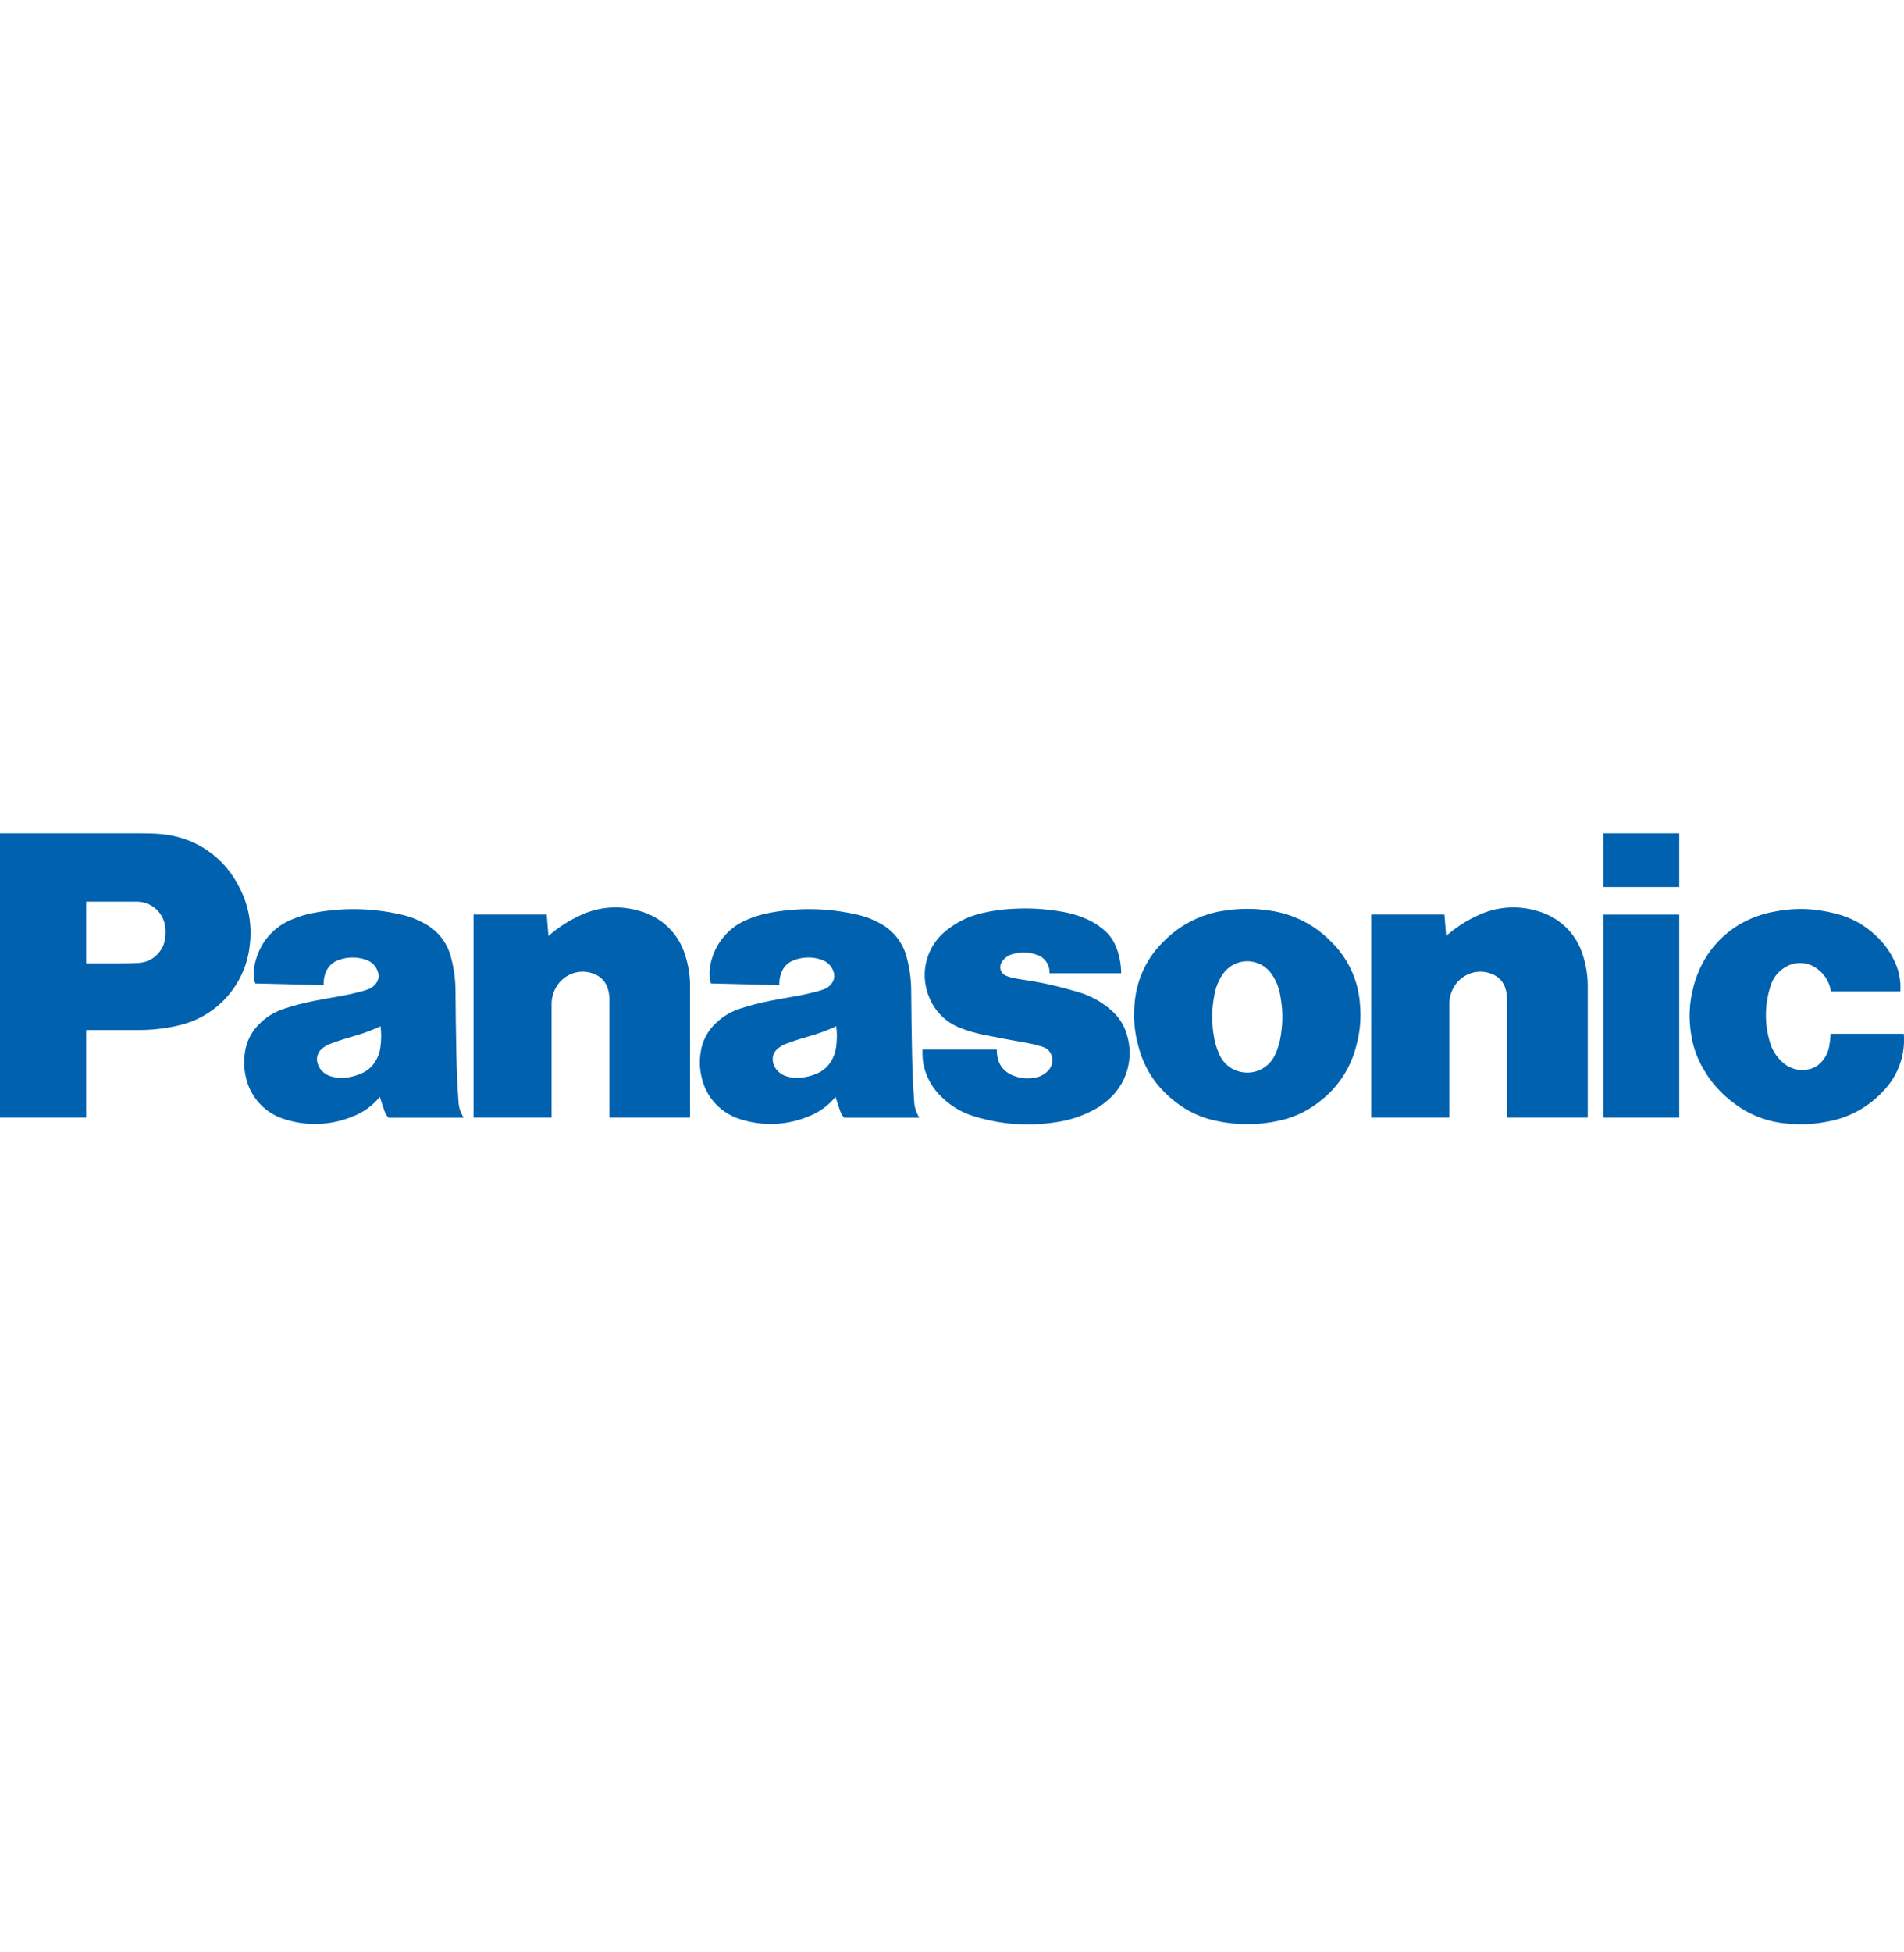 <?xml version="1.0" encoding="UTF-8"?>
<svg xmlns="http://www.w3.org/2000/svg" width="160" height="164" viewBox="0 0 160 164" fill="none">
  <g clip-path="url(#clip0_15063_35644)">
    <path d="M11.624 86.523H7.245V80.928H10.091C10.629 80.928 11.088 80.915 11.627 80.885C11.984 80.872 12.334 80.776 12.648 80.607C12.963 80.437 13.235 80.198 13.443 79.907C13.673 79.603 13.82 79.245 13.869 78.867C13.917 78.536 13.923 78.253 13.891 77.917C13.835 77.319 13.557 76.764 13.111 76.361C12.666 75.957 12.086 75.735 11.485 75.739H7.245V93.877H0V70H11.84C12.312 70 12.709 70.008 13.181 70.035C16.325 70.203 18.915 71.949 20.245 74.8C20.925 76.21 21.185 77.785 20.995 79.339C20.834 80.984 20.151 82.535 19.046 83.764C17.941 84.994 16.472 85.838 14.853 86.173C13.794 86.412 12.712 86.529 11.627 86.523" fill="#0062AF"></path>
    <path d="M38.528 92.541C38.432 91.136 38.379 89.947 38.349 88.536C38.312 86.683 38.291 85.123 38.277 83.269C38.277 82.32 38.154 81.376 37.909 80.459C37.763 79.851 37.49 79.282 37.109 78.787C36.727 78.292 36.246 77.883 35.696 77.587C35.043 77.217 34.335 76.951 33.6 76.8C31.263 76.275 28.844 76.227 26.488 76.659C25.795 76.779 25.216 76.947 24.563 77.219C23.837 77.505 23.187 77.953 22.661 78.529C22.135 79.105 21.748 79.793 21.528 80.541C21.346 81.109 21.29 81.71 21.365 82.301C21.376 82.413 21.405 82.509 21.456 82.613L27.197 82.755C27.18 82.408 27.232 82.062 27.352 81.736C27.438 81.485 27.58 81.256 27.768 81.068C27.955 80.88 28.183 80.737 28.435 80.651C29.17 80.369 29.981 80.355 30.725 80.611C30.972 80.687 31.196 80.823 31.378 81.007C31.559 81.191 31.692 81.416 31.765 81.664C31.861 81.984 31.813 82.304 31.619 82.579C31.459 82.813 31.229 82.992 30.963 83.091C30.792 83.157 30.643 83.203 30.469 83.251C29.714 83.457 28.949 83.623 28.176 83.749C27.531 83.856 26.987 83.955 26.347 84.085C25.523 84.247 24.71 84.459 23.912 84.72C23.176 84.95 22.501 85.344 21.939 85.872C21.185 86.541 20.7 87.461 20.573 88.461C20.475 89.157 20.499 89.763 20.653 90.448C20.832 91.302 21.243 92.09 21.84 92.725C22.438 93.361 23.199 93.819 24.04 94.051C25.896 94.619 27.893 94.518 29.683 93.765C30.557 93.425 31.327 92.863 31.917 92.133L31.512 89.2C31.242 89.632 30.845 89.97 30.376 90.168C29.923 90.368 29.509 90.475 29.016 90.525C28.603 90.565 28.245 90.536 27.845 90.424C27.535 90.344 27.254 90.175 27.037 89.939C26.847 89.74 26.718 89.491 26.664 89.221C26.619 89.016 26.631 88.802 26.7 88.602C26.768 88.403 26.891 88.227 27.053 88.093C27.265 87.909 27.509 87.766 27.773 87.672C28.405 87.438 29.045 87.23 29.693 87.048C30.517 86.816 31.197 86.565 31.979 86.205C32.053 86.829 32.051 87.363 31.963 87.984C31.901 88.44 31.76 88.816 31.512 89.2L31.917 92.133C32.043 92.549 32.157 92.896 32.301 93.307C32.381 93.533 32.488 93.709 32.648 93.888H38.968C38.706 93.486 38.555 93.023 38.528 92.544" fill="#0062AF"></path>
    <path d="M46.088 78.624C46.88 77.921 47.772 77.342 48.736 76.904C50.309 76.149 52.109 76.016 53.776 76.531C54.673 76.778 55.493 77.249 56.158 77.899C56.824 78.549 57.313 79.357 57.581 80.248C57.857 81.094 57.994 81.98 57.987 82.869V93.877H51.213V83.979C51.213 83.648 51.171 83.365 51.075 83.051C50.995 82.778 50.855 82.526 50.664 82.315C50.474 82.103 50.237 81.939 49.973 81.832C49.399 81.585 48.754 81.557 48.16 81.753C47.566 81.95 47.065 82.358 46.752 82.899C46.483 83.343 46.345 83.854 46.352 84.373V93.877H39.792V76.821H45.944L46.088 78.624Z" fill="#0062AF"></path>
    <path d="M76.821 92.541C76.725 91.136 76.672 89.947 76.643 88.536C76.605 86.683 76.584 85.123 76.571 83.269C76.571 82.32 76.447 81.376 76.203 80.459C76.056 79.851 75.783 79.282 75.402 78.787C75.021 78.292 74.539 77.883 73.989 77.587C73.336 77.217 72.629 76.951 71.893 76.8C69.556 76.275 67.137 76.227 64.781 76.659C64.088 76.779 63.509 76.947 62.856 77.219C62.131 77.505 61.48 77.953 60.955 78.529C60.429 79.105 60.041 79.793 59.821 80.541C59.639 81.109 59.584 81.71 59.659 82.301C59.669 82.413 59.699 82.509 59.749 82.613L65.491 82.755C65.473 82.408 65.526 82.062 65.645 81.736C65.731 81.485 65.873 81.256 66.061 81.068C66.249 80.88 66.477 80.737 66.728 80.651C67.463 80.369 68.274 80.355 69.019 80.611C69.265 80.687 69.489 80.823 69.671 81.007C69.852 81.191 69.986 81.416 70.059 81.664C70.155 81.984 70.107 82.304 69.912 82.579C69.752 82.813 69.523 82.992 69.256 83.091C69.085 83.157 68.936 83.203 68.763 83.251C68.007 83.457 67.242 83.623 66.469 83.749C65.824 83.856 65.28 83.955 64.64 84.085C63.816 84.247 63.003 84.459 62.205 84.72C61.469 84.95 60.794 85.344 60.232 85.872C59.478 86.541 58.993 87.461 58.867 88.461C58.768 89.157 58.792 89.763 58.947 90.448C59.126 91.302 59.536 92.09 60.134 92.725C60.731 93.361 61.492 93.819 62.333 94.051C64.19 94.619 66.186 94.518 67.976 93.765C68.85 93.425 69.621 92.863 70.211 92.133L69.805 89.2C69.535 89.632 69.138 89.97 68.669 90.168C68.216 90.368 67.803 90.475 67.309 90.525C66.896 90.565 66.539 90.536 66.139 90.424C65.828 90.344 65.547 90.175 65.331 89.939C65.14 89.74 65.011 89.491 64.957 89.221C64.912 89.016 64.924 88.802 64.993 88.602C65.062 88.403 65.184 88.227 65.347 88.093C65.558 87.909 65.802 87.766 66.067 87.672C66.698 87.438 67.339 87.23 67.987 87.048C68.811 86.816 69.491 86.565 70.272 86.205C70.347 86.829 70.344 87.363 70.256 87.984C70.195 88.44 70.053 88.816 69.805 89.2L70.211 92.133C70.336 92.549 70.451 92.896 70.595 93.307C70.675 93.533 70.781 93.709 70.941 93.888H77.261C77 93.486 76.848 93.023 76.821 92.544" fill="#0062AF"></path>
    <path d="M86.288 87.608C86.776 87.691 87.184 87.795 87.653 87.949C87.841 88.008 88.01 88.117 88.142 88.264C88.273 88.411 88.362 88.591 88.4 88.784C88.448 88.993 88.442 89.21 88.382 89.416C88.322 89.621 88.209 89.808 88.056 89.957C87.753 90.271 87.354 90.475 86.923 90.536C86.32 90.632 85.787 90.584 85.216 90.376C84.95 90.284 84.703 90.144 84.488 89.963C84.205 89.73 83.998 89.418 83.893 89.067C83.8 88.773 83.757 88.466 83.765 88.157H77.52V88.52C77.52 89.107 77.611 89.605 77.816 90.157C78.131 90.984 78.56 91.624 79.208 92.227C80.007 92.988 80.983 93.538 82.048 93.827C84.241 94.478 86.553 94.624 88.811 94.253C89.87 94.101 90.896 93.767 91.843 93.267C92.263 93.051 92.656 92.787 93.016 92.48C93.835 91.813 94.431 90.911 94.724 89.897C95.018 88.882 94.995 87.802 94.659 86.8C94.425 86.043 93.979 85.368 93.373 84.856C92.559 84.136 91.593 83.61 90.547 83.317L89.864 83.123C88.596 82.766 87.306 82.491 86.003 82.301C85.635 82.248 85.325 82.189 84.963 82.104C84.804 82.067 84.649 82.013 84.501 81.944C84.41 81.903 84.328 81.845 84.259 81.772C84.19 81.699 84.136 81.613 84.101 81.52C84.065 81.426 84.048 81.326 84.051 81.226C84.054 81.126 84.076 81.028 84.117 80.936L84.147 80.877C84.242 80.701 84.373 80.546 84.53 80.421C84.687 80.297 84.868 80.205 85.061 80.152C85.776 79.947 86.432 79.965 87.133 80.2C87.456 80.307 87.735 80.517 87.927 80.798C88.119 81.079 88.213 81.415 88.195 81.755H94.216C94.216 81.052 94.091 80.355 93.848 79.696C93.613 79.019 93.185 78.425 92.616 77.989C92.132 77.6 91.589 77.291 91.008 77.072C90.445 76.85 89.861 76.688 89.264 76.587C87.85 76.334 86.412 76.253 84.979 76.347C84.115 76.395 83.387 76.501 82.541 76.699C81.405 76.965 80.488 77.405 79.571 78.125C78.817 78.701 78.253 79.49 77.952 80.389C77.588 81.476 77.627 82.658 78.064 83.717C78.291 84.316 78.643 84.859 79.096 85.312C79.549 85.765 80.092 86.117 80.691 86.344C81.323 86.595 81.875 86.76 82.541 86.896C83.856 87.168 84.968 87.379 86.291 87.605M106.747 76.496C106.072 76.389 105.496 76.344 104.813 76.344C104.131 76.344 103.557 76.389 102.88 76.496C101.001 76.764 99.257 77.629 97.907 78.963C96.415 80.352 95.501 82.252 95.347 84.285C95.224 85.519 95.337 86.764 95.68 87.955C96.213 89.88 97.221 91.368 98.808 92.581C99.794 93.356 100.947 93.891 102.176 94.144C103.042 94.338 103.928 94.433 104.816 94.427C105.749 94.427 106.539 94.347 107.453 94.144C108.682 93.891 109.835 93.356 110.821 92.581L107.157 88.587C107.019 88.894 106.821 89.172 106.576 89.403C106.33 89.635 106.041 89.815 105.726 89.935C105.41 90.054 105.074 90.111 104.737 90.1C104.4 90.09 104.068 90.013 103.76 89.875C103.183 89.625 102.722 89.164 102.472 88.587C102.233 88.064 102.07 87.51 101.989 86.941C101.808 85.741 101.829 84.701 102.061 83.512C102.181 82.896 102.389 82.392 102.733 81.864C102.96 81.52 103.269 81.237 103.632 81.041C103.995 80.846 104.401 80.743 104.813 80.743C105.226 80.743 105.632 80.846 105.995 81.041C106.358 81.237 106.667 81.52 106.893 81.864C107.228 82.362 107.456 82.923 107.565 83.512C107.797 84.704 107.821 85.744 107.64 86.941C107.549 87.541 107.405 88.035 107.157 88.587L110.821 92.581C112.359 91.439 113.461 89.808 113.947 87.955C114.296 86.701 114.397 85.581 114.28 84.285C114.126 82.252 113.212 80.352 111.72 78.963C110.37 77.628 108.626 76.764 106.747 76.496Z" fill="#0062AF"></path>
    <path d="M121.525 78.624C122.317 77.921 123.21 77.342 124.173 76.904C125.746 76.149 127.546 76.016 129.213 76.531C130.11 76.778 130.93 77.249 131.595 77.899C132.261 78.549 132.751 79.357 133.019 80.248C133.295 81.094 133.431 81.98 133.424 82.869V93.877H126.651V83.979C126.651 83.648 126.608 83.365 126.512 83.051C126.433 82.778 126.293 82.526 126.102 82.315C125.911 82.103 125.675 81.939 125.411 81.832C124.836 81.585 124.191 81.557 123.597 81.753C123.004 81.95 122.503 82.358 122.189 82.899C121.921 83.343 121.782 83.854 121.789 84.373V93.877H115.229V76.821H121.381L121.525 78.624Z" fill="#0062AF"></path>
    <path d="M134.736 70V74.507H141.112V70H134.736ZM134.736 76.824V93.88H141.112V76.824H134.736ZM158.24 91.667C157.025 92.981 155.418 93.869 153.659 94.197C152.421 94.448 151.339 94.501 150.083 94.371C148.488 94.228 146.968 93.634 145.699 92.659C144.647 91.891 143.771 90.907 143.131 89.773C142.619 88.905 142.277 87.948 142.123 86.952C141.883 85.501 141.947 84.227 142.328 82.808C143.2 79.581 145.624 77.296 148.896 76.616C150.763 76.229 152.421 76.269 154.269 76.747C155.528 77.056 156.683 77.689 157.621 78.584C158.222 79.132 158.719 79.783 159.088 80.507C159.547 81.356 159.756 82.317 159.693 83.28H153.861C153.807 82.907 153.679 82.549 153.485 82.225C153.291 81.902 153.034 81.621 152.731 81.397C152.344 81.094 151.873 80.919 151.382 80.895C150.892 80.871 150.406 81 149.992 81.264C149.414 81.611 148.986 82.162 148.792 82.808C148.293 84.325 148.267 85.958 148.717 87.491C148.89 88.14 149.245 88.726 149.739 89.181C150.012 89.451 150.346 89.652 150.712 89.767C151.078 89.883 151.466 89.911 151.845 89.848C152.323 89.787 152.762 89.551 153.077 89.187C153.415 88.821 153.638 88.364 153.717 87.872C153.781 87.512 153.816 87.205 153.837 86.84H159.984C160.057 87.723 159.939 88.611 159.638 89.443C159.337 90.276 158.86 91.034 158.24 91.667Z" fill="#0062AF"></path>
  </g>
  <defs>
    <clipPath id="clip0_15063_35644">
      <rect width="160" height="24.453" fill="white" transform="translate(0 70)"></rect>
    </clipPath>
  </defs>
</svg>
